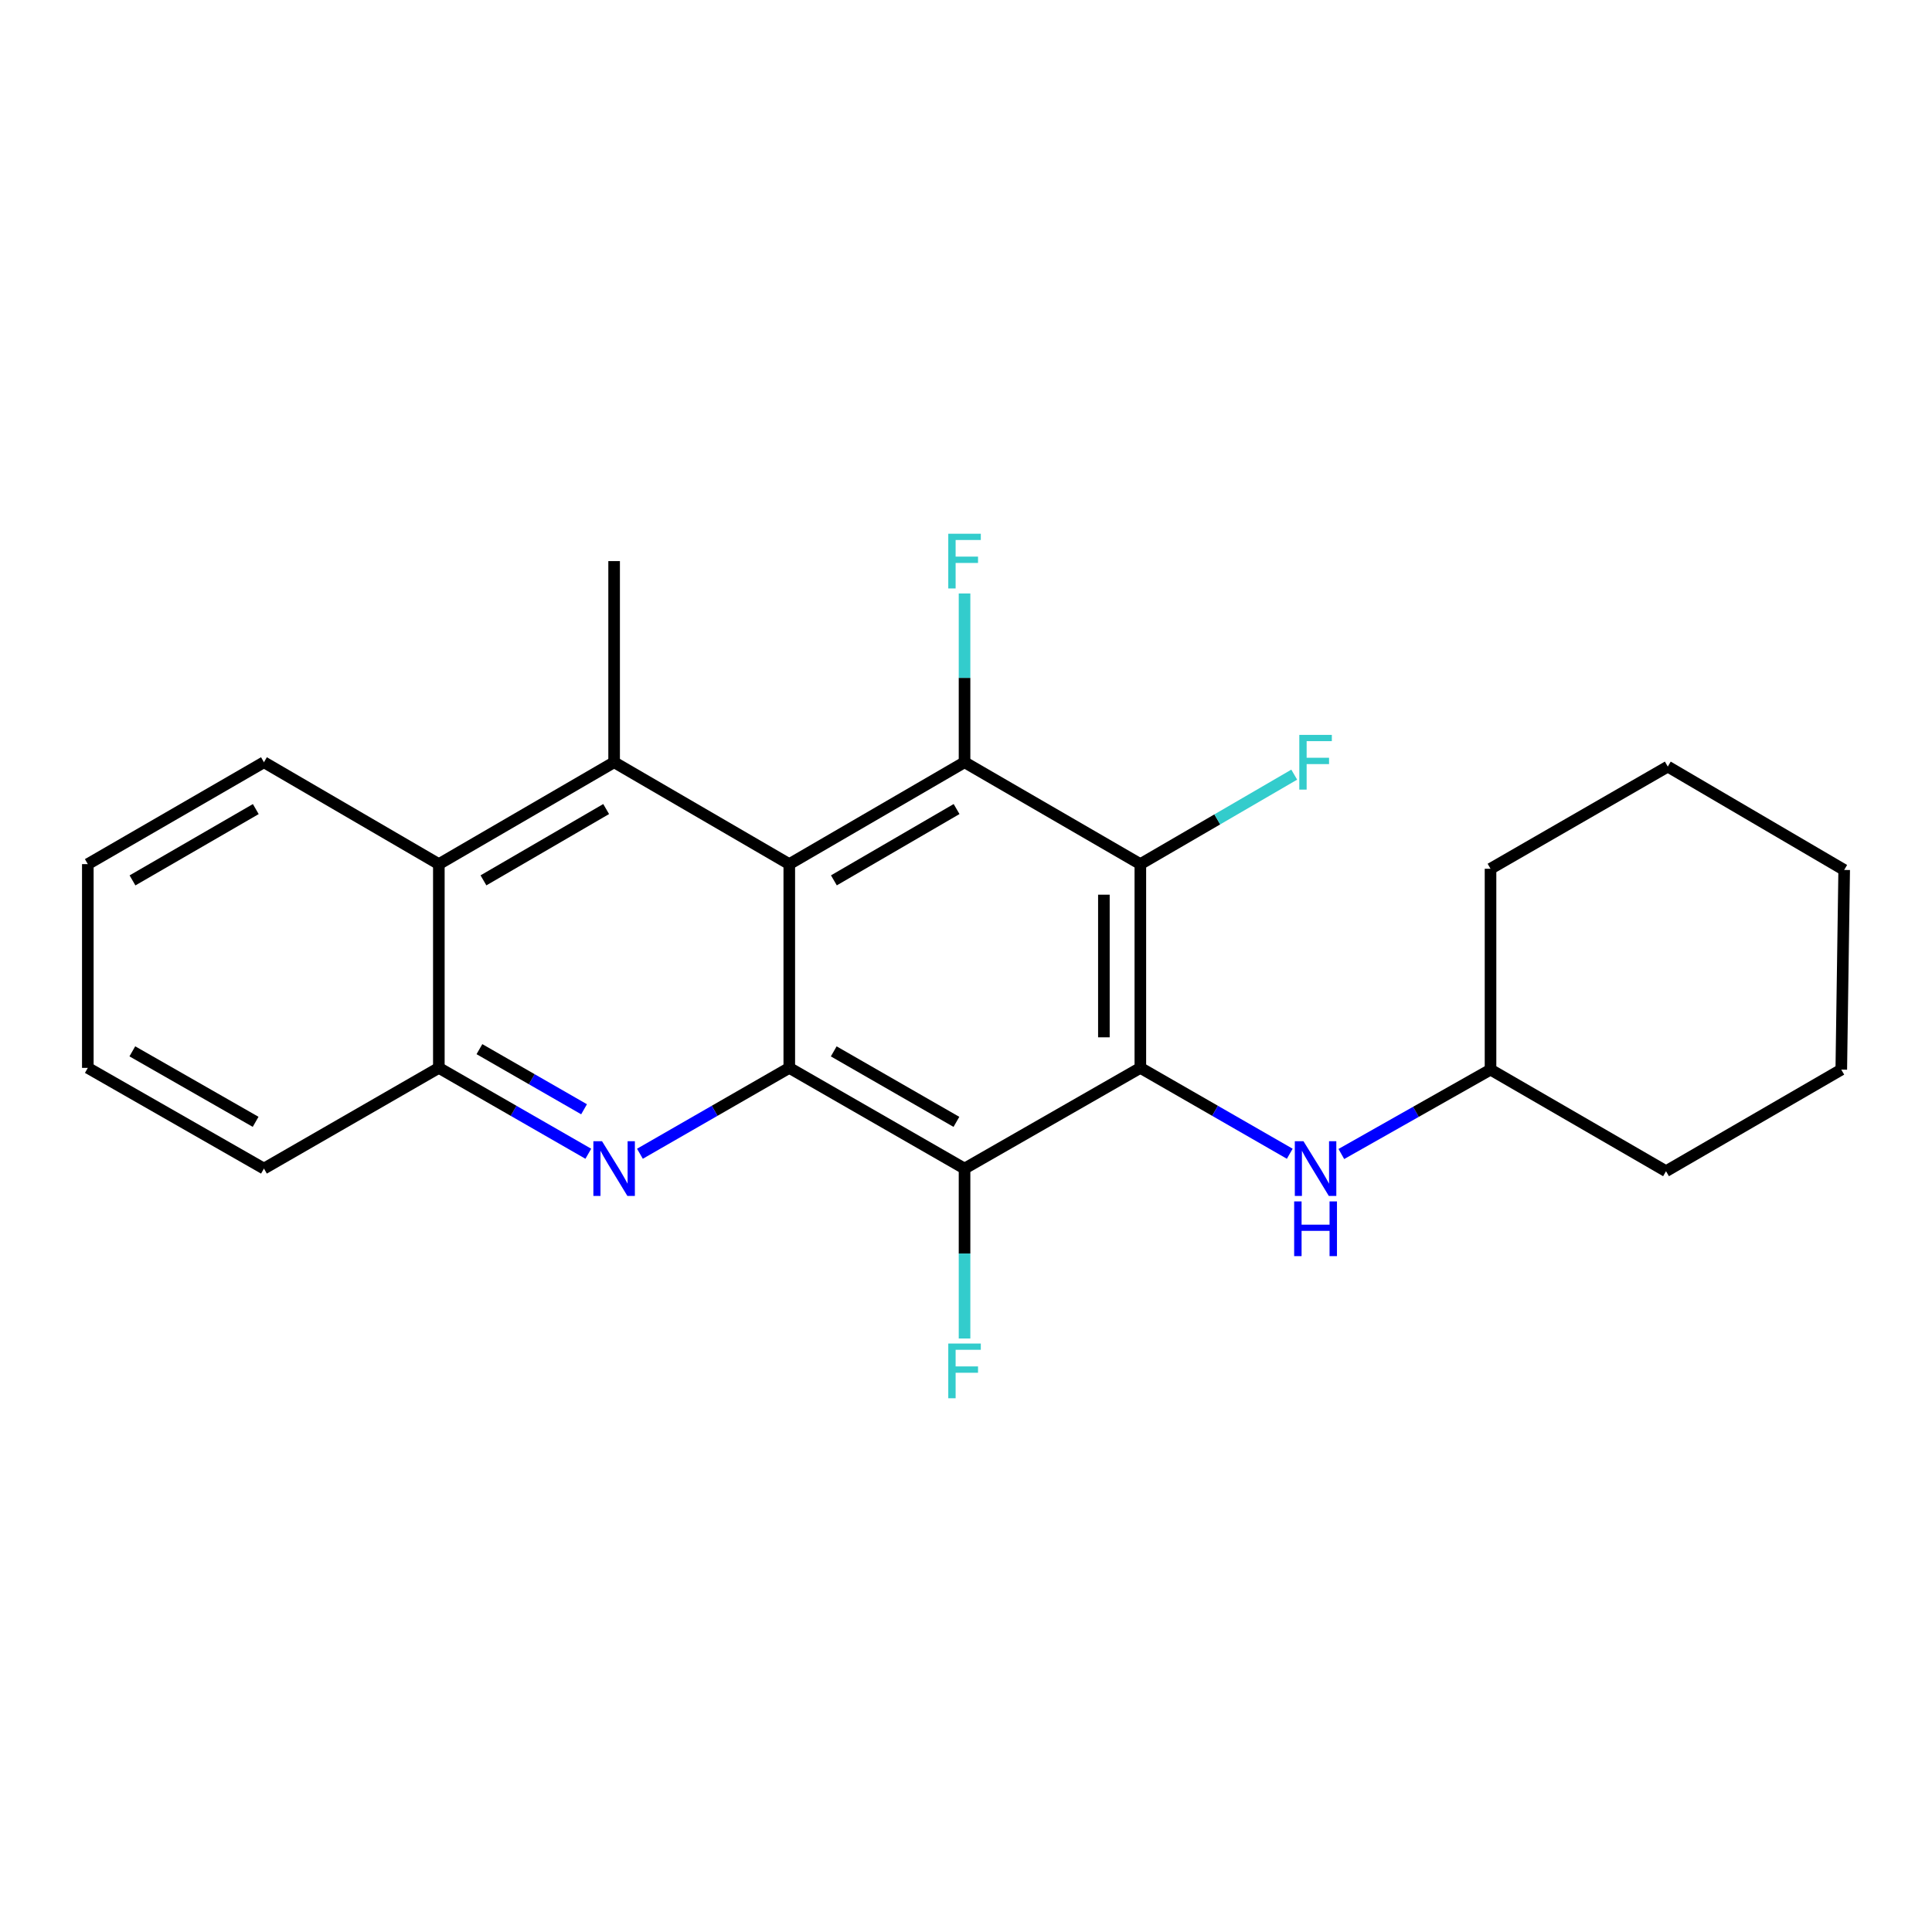 <?xml version='1.0' encoding='iso-8859-1'?>
<svg version='1.1' baseProfile='full'
              xmlns='http://www.w3.org/2000/svg'
                      xmlns:rdkit='http://www.rdkit.org/xml'
                      xmlns:xlink='http://www.w3.org/1999/xlink'
                  xml:space='preserve'
width='1000px' height='1000px' viewBox='0 0 1000 1000'>
<!-- END OF HEADER -->
<rect style='opacity:1.0;fill:#FFFFFF;stroke:none' width='1000' height='1000' x='0' y='0'> </rect>
<path class='bond-1' d='M 408.531,447.268 L 408.531,552.732' style='fill:none;fill-rule:evenodd;stroke:#000000;stroke-width:6px;stroke-linecap:butt;stroke-linejoin:miter;stroke-opacity:1' />
<path class='bond-2' d='M 408.531,447.268 L 499.245,394.536' style='fill:none;fill-rule:evenodd;stroke:#000000;stroke-width:6px;stroke-linecap:butt;stroke-linejoin:miter;stroke-opacity:1' />
<path class='bond-2' d='M 431.622,455.672 L 495.122,418.76' style='fill:none;fill-rule:evenodd;stroke:#000000;stroke-width:6px;stroke-linecap:butt;stroke-linejoin:miter;stroke-opacity:1' />
<path class='bond-6' d='M 408.531,447.268 L 317.869,394.536' style='fill:none;fill-rule:evenodd;stroke:#000000;stroke-width:6px;stroke-linecap:butt;stroke-linejoin:miter;stroke-opacity:1' />
<path class='bond-0' d='M 590.242,552.732 L 590.242,447.268' style='fill:none;fill-rule:evenodd;stroke:#000000;stroke-width:6px;stroke-linecap:butt;stroke-linejoin:miter;stroke-opacity:1' />
<path class='bond-0' d='M 571.372,536.913 L 571.372,463.087' style='fill:none;fill-rule:evenodd;stroke:#000000;stroke-width:6px;stroke-linecap:butt;stroke-linejoin:miter;stroke-opacity:1' />
<path class='bond-9' d='M 590.242,552.732 L 628.911,574.957' style='fill:none;fill-rule:evenodd;stroke:#000000;stroke-width:6px;stroke-linecap:butt;stroke-linejoin:miter;stroke-opacity:1' />
<path class='bond-9' d='M 628.911,574.957 L 667.58,597.181' style='fill:none;fill-rule:evenodd;stroke:#0000FF;stroke-width:6px;stroke-linecap:butt;stroke-linejoin:miter;stroke-opacity:1' />
<path class='bond-24' d='M 590.242,552.732 L 499.245,604.856' style='fill:none;fill-rule:evenodd;stroke:#000000;stroke-width:6px;stroke-linecap:butt;stroke-linejoin:miter;stroke-opacity:1' />
<path class='bond-4' d='M 408.531,552.732 L 499.245,604.856' style='fill:none;fill-rule:evenodd;stroke:#000000;stroke-width:6px;stroke-linecap:butt;stroke-linejoin:miter;stroke-opacity:1' />
<path class='bond-4' d='M 431.54,544.189 L 495.039,580.676' style='fill:none;fill-rule:evenodd;stroke:#000000;stroke-width:6px;stroke-linecap:butt;stroke-linejoin:miter;stroke-opacity:1' />
<path class='bond-5' d='M 408.531,552.732 L 369.877,574.955' style='fill:none;fill-rule:evenodd;stroke:#000000;stroke-width:6px;stroke-linecap:butt;stroke-linejoin:miter;stroke-opacity:1' />
<path class='bond-5' d='M 369.877,574.955 L 331.224,597.179' style='fill:none;fill-rule:evenodd;stroke:#0000FF;stroke-width:6px;stroke-linecap:butt;stroke-linejoin:miter;stroke-opacity:1' />
<path class='bond-3' d='M 499.245,394.536 L 590.242,447.268' style='fill:none;fill-rule:evenodd;stroke:#000000;stroke-width:6px;stroke-linecap:butt;stroke-linejoin:miter;stroke-opacity:1' />
<path class='bond-10' d='M 499.245,394.536 L 499.245,350.861' style='fill:none;fill-rule:evenodd;stroke:#000000;stroke-width:6px;stroke-linecap:butt;stroke-linejoin:miter;stroke-opacity:1' />
<path class='bond-10' d='M 499.245,350.861 L 499.245,307.186' style='fill:none;fill-rule:evenodd;stroke:#33CCCC;stroke-width:6px;stroke-linecap:butt;stroke-linejoin:miter;stroke-opacity:1' />
<path class='bond-11' d='M 590.242,447.268 L 630.068,424.112' style='fill:none;fill-rule:evenodd;stroke:#000000;stroke-width:6px;stroke-linecap:butt;stroke-linejoin:miter;stroke-opacity:1' />
<path class='bond-11' d='M 630.068,424.112 L 669.893,400.956' style='fill:none;fill-rule:evenodd;stroke:#33CCCC;stroke-width:6px;stroke-linecap:butt;stroke-linejoin:miter;stroke-opacity:1' />
<path class='bond-12' d='M 499.245,604.856 L 499.245,648.827' style='fill:none;fill-rule:evenodd;stroke:#000000;stroke-width:6px;stroke-linecap:butt;stroke-linejoin:miter;stroke-opacity:1' />
<path class='bond-12' d='M 499.245,648.827 L 499.245,692.799' style='fill:none;fill-rule:evenodd;stroke:#33CCCC;stroke-width:6px;stroke-linecap:butt;stroke-linejoin:miter;stroke-opacity:1' />
<path class='bond-25' d='M 304.514,597.183 L 265.829,574.958' style='fill:none;fill-rule:evenodd;stroke:#0000FF;stroke-width:6px;stroke-linecap:butt;stroke-linejoin:miter;stroke-opacity:1' />
<path class='bond-25' d='M 265.829,574.958 L 227.145,552.732' style='fill:none;fill-rule:evenodd;stroke:#000000;stroke-width:6px;stroke-linecap:butt;stroke-linejoin:miter;stroke-opacity:1' />
<path class='bond-25' d='M 302.309,574.153 L 275.23,558.595' style='fill:none;fill-rule:evenodd;stroke:#0000FF;stroke-width:6px;stroke-linecap:butt;stroke-linejoin:miter;stroke-opacity:1' />
<path class='bond-25' d='M 275.23,558.595 L 248.151,543.038' style='fill:none;fill-rule:evenodd;stroke:#000000;stroke-width:6px;stroke-linecap:butt;stroke-linejoin:miter;stroke-opacity:1' />
<path class='bond-7' d='M 317.869,394.536 L 227.145,447.268' style='fill:none;fill-rule:evenodd;stroke:#000000;stroke-width:6px;stroke-linecap:butt;stroke-linejoin:miter;stroke-opacity:1' />
<path class='bond-7' d='M 313.743,418.76 L 250.236,455.673' style='fill:none;fill-rule:evenodd;stroke:#000000;stroke-width:6px;stroke-linecap:butt;stroke-linejoin:miter;stroke-opacity:1' />
<path class='bond-14' d='M 317.869,394.536 L 317.869,290.423' style='fill:none;fill-rule:evenodd;stroke:#000000;stroke-width:6px;stroke-linecap:butt;stroke-linejoin:miter;stroke-opacity:1' />
<path class='bond-8' d='M 227.145,447.268 L 227.145,552.732' style='fill:none;fill-rule:evenodd;stroke:#000000;stroke-width:6px;stroke-linecap:butt;stroke-linejoin:miter;stroke-opacity:1' />
<path class='bond-15' d='M 227.145,447.268 L 136.619,394.536' style='fill:none;fill-rule:evenodd;stroke:#000000;stroke-width:6px;stroke-linecap:butt;stroke-linejoin:miter;stroke-opacity:1' />
<path class='bond-16' d='M 227.145,552.732 L 136.619,604.856' style='fill:none;fill-rule:evenodd;stroke:#000000;stroke-width:6px;stroke-linecap:butt;stroke-linejoin:miter;stroke-opacity:1' />
<path class='bond-13' d='M 694.276,597.31 L 732.884,575.472' style='fill:none;fill-rule:evenodd;stroke:#0000FF;stroke-width:6px;stroke-linecap:butt;stroke-linejoin:miter;stroke-opacity:1' />
<path class='bond-13' d='M 732.884,575.472 L 771.492,553.634' style='fill:none;fill-rule:evenodd;stroke:#000000;stroke-width:6px;stroke-linecap:butt;stroke-linejoin:miter;stroke-opacity:1' />
<path class='bond-17' d='M 771.492,553.634 L 771.492,449.669' style='fill:none;fill-rule:evenodd;stroke:#000000;stroke-width:6px;stroke-linecap:butt;stroke-linejoin:miter;stroke-opacity:1' />
<path class='bond-18' d='M 771.492,553.634 L 862.332,606.209' style='fill:none;fill-rule:evenodd;stroke:#000000;stroke-width:6px;stroke-linecap:butt;stroke-linejoin:miter;stroke-opacity:1' />
<path class='bond-19' d='M 136.619,394.536 L 45.455,447.268' style='fill:none;fill-rule:evenodd;stroke:#000000;stroke-width:6px;stroke-linecap:butt;stroke-linejoin:miter;stroke-opacity:1' />
<path class='bond-19' d='M 132.393,418.78 L 68.578,455.693' style='fill:none;fill-rule:evenodd;stroke:#000000;stroke-width:6px;stroke-linecap:butt;stroke-linejoin:miter;stroke-opacity:1' />
<path class='bond-26' d='M 136.619,604.856 L 45.455,552.732' style='fill:none;fill-rule:evenodd;stroke:#000000;stroke-width:6px;stroke-linecap:butt;stroke-linejoin:miter;stroke-opacity:1' />
<path class='bond-26' d='M 132.311,580.656 L 68.496,544.169' style='fill:none;fill-rule:evenodd;stroke:#000000;stroke-width:6px;stroke-linecap:butt;stroke-linejoin:miter;stroke-opacity:1' />
<path class='bond-21' d='M 771.492,449.669 L 863.244,396.79' style='fill:none;fill-rule:evenodd;stroke:#000000;stroke-width:6px;stroke-linecap:butt;stroke-linejoin:miter;stroke-opacity:1' />
<path class='bond-22' d='M 862.332,606.209 L 953.046,553.634' style='fill:none;fill-rule:evenodd;stroke:#000000;stroke-width:6px;stroke-linecap:butt;stroke-linejoin:miter;stroke-opacity:1' />
<path class='bond-20' d='M 45.455,447.268 L 45.455,552.732' style='fill:none;fill-rule:evenodd;stroke:#000000;stroke-width:6px;stroke-linecap:butt;stroke-linejoin:miter;stroke-opacity:1' />
<path class='bond-27' d='M 863.244,396.79 L 954.545,450.287' style='fill:none;fill-rule:evenodd;stroke:#000000;stroke-width:6px;stroke-linecap:butt;stroke-linejoin:miter;stroke-opacity:1' />
<path class='bond-23' d='M 953.046,553.634 L 954.545,450.287' style='fill:none;fill-rule:evenodd;stroke:#000000;stroke-width:6px;stroke-linecap:butt;stroke-linejoin:miter;stroke-opacity:1' />
<path  class='atom-6' d='M 311.609 590.696
L 320.889 605.696
Q 321.809 607.176, 323.289 609.856
Q 324.769 612.536, 324.849 612.696
L 324.849 590.696
L 328.609 590.696
L 328.609 619.016
L 324.729 619.016
L 314.769 602.616
Q 313.609 600.696, 312.369 598.496
Q 311.169 596.296, 310.809 595.616
L 310.809 619.016
L 307.129 619.016
L 307.129 590.696
L 311.609 590.696
' fill='#0000FF'/>
<path  class='atom-10' d='M 674.675 590.696
L 683.955 605.696
Q 684.875 607.176, 686.355 609.856
Q 687.835 612.536, 687.915 612.696
L 687.915 590.696
L 691.675 590.696
L 691.675 619.016
L 687.795 619.016
L 677.835 602.616
Q 676.675 600.696, 675.435 598.496
Q 674.235 596.296, 673.875 595.616
L 673.875 619.016
L 670.195 619.016
L 670.195 590.696
L 674.675 590.696
' fill='#0000FF'/>
<path  class='atom-10' d='M 669.855 621.848
L 673.695 621.848
L 673.695 633.888
L 688.175 633.888
L 688.175 621.848
L 692.015 621.848
L 692.015 650.168
L 688.175 650.168
L 688.175 637.088
L 673.695 637.088
L 673.695 650.168
L 669.855 650.168
L 669.855 621.848
' fill='#0000FF'/>
<path  class='atom-11' d='M 490.825 276.263
L 507.665 276.263
L 507.665 279.503
L 494.625 279.503
L 494.625 288.103
L 506.225 288.103
L 506.225 291.383
L 494.625 291.383
L 494.625 304.583
L 490.825 304.583
L 490.825 276.263
' fill='#33CCCC'/>
<path  class='atom-12' d='M 672.515 380.376
L 689.355 380.376
L 689.355 383.616
L 676.315 383.616
L 676.315 392.216
L 687.915 392.216
L 687.915 395.496
L 676.315 395.496
L 676.315 408.696
L 672.515 408.696
L 672.515 380.376
' fill='#33CCCC'/>
<path  class='atom-13' d='M 490.825 695.417
L 507.665 695.417
L 507.665 698.657
L 494.625 698.657
L 494.625 707.257
L 506.225 707.257
L 506.225 710.537
L 494.625 710.537
L 494.625 723.737
L 490.825 723.737
L 490.825 695.417
' fill='#33CCCC'/>
</svg>
